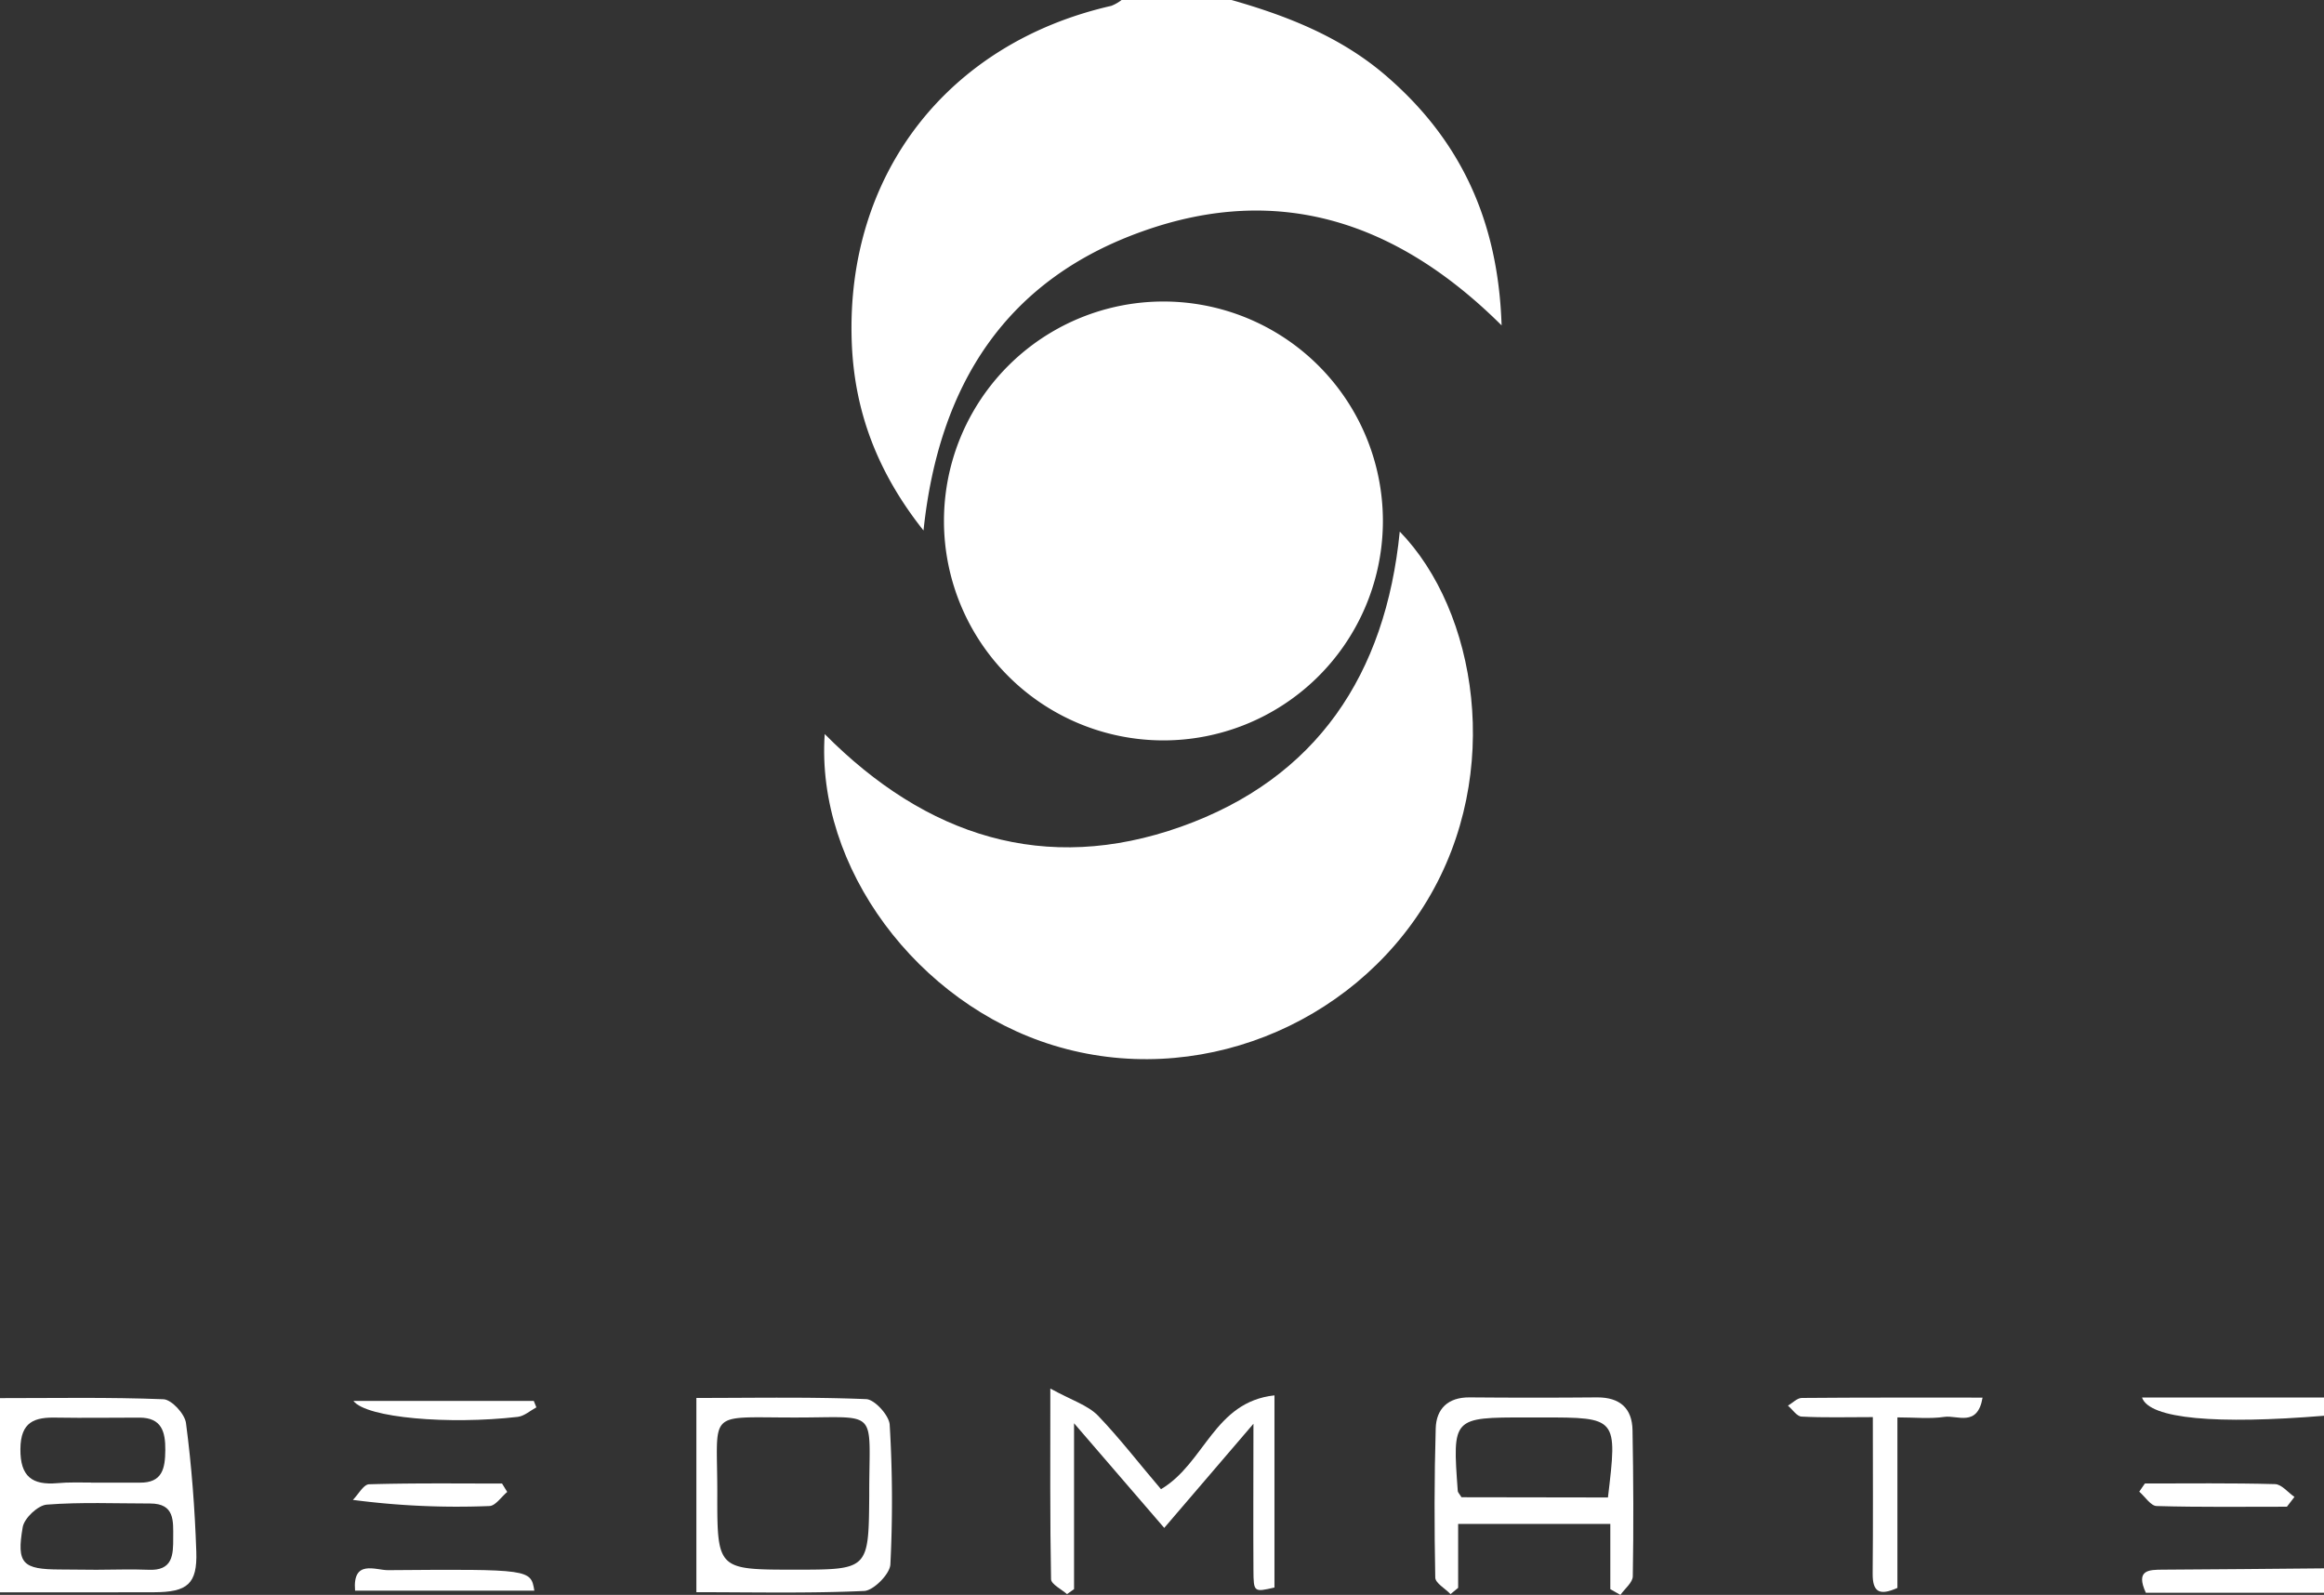 <svg xmlns="http://www.w3.org/2000/svg" viewBox="0 0 412.35 283.02"><rect x="0" y="0" width="412.35" height="283.02" fill="#333333" stroke="none"/><defs><style>.cls-1{fill:#fff;}</style></defs><g id="Layer_2" data-name="Layer 2"><g id="Layer_1-2" data-name="Layer 1"><path class="cls-1" d="M218.51,0c9.91,2.82,19.38,6.55,27.32,13.36,13.17,11.3,20,25.61,20.6,44.38C247.91,39.33,226.93,32.46,202.86,41c-24.23,8.56-36.27,27.08-39,53.14-8.23-10.36-12.33-21.3-12.74-33.65-1-29.6,17.07-52.85,46.05-59.45A7.09,7.09,0,0,0,199,0Z"/><path class="cls-1" d="M412.35,282.64H380.74c-1.87-4.08.53-4.09,3.06-4.1q14.28-.09,28.55-.23Z"/><path class="cls-1" d="M412.35,251.23c-18.94,1.55-31,.59-32.29-3.24h32.29Z"/><path class="cls-1" d="M167.49,92.73a38.94,38.94,0,1,1,77.87.55,38.94,38.94,0,0,1-77.87-.55Z"/><path class="cls-1" d="M248.36,94.33c13.63,14,18.5,42.76,4.9,65.41-13.47,22.45-41.19,33.47-66.32,25.77-24.17-7.4-42.23-31.59-40.61-55.25,18,18.15,39.12,25,63.22,16.44S245.86,119.64,248.36,94.33Z"/><path class="cls-1" d="M0,282.56V248.1c9.74,0,19.36-.18,29,.2,1.45.06,3.8,2.61,4,4.23,1,7.56,1.57,15.19,1.83,22.8.2,5.75-1.58,7.2-7.46,7.22C18.38,282.59,9.43,282.56,0,282.56Zm17.12-4c3.06,0,6.13-.13,9.19,0,4.34.22,4.44-2.6,4.42-5.7,0-2.94.31-6.06-4.08-6.06-6.12,0-12.27-.27-18.36.2-1.58.13-4,2.42-4.26,4-1.13,6.5,0,7.49,6.6,7.51Zm-1-15.46c2.89,0,5.77,0,8.66,0,4.05.05,4.52-2.53,4.55-5.77s-.63-5.77-4.59-5.77c-4.87,0-9.74.08-14.6,0-4-.11-6.48.69-6.52,5.58s2.09,6.43,6.56,6.05C12.19,263,14.18,263.09,16.16,263.08Z"/><path class="cls-1" d="M206,264.26c7.81-4.64,9.4-15.48,20.13-16.65v34.1c-3.63.84-3.71.84-3.73-3.06-.05-8.07,0-16.13,0-26l-15.83,18.48-16-18.57V282l-1.25.88c-1-.88-2.81-1.75-2.83-2.65-.2-10.6-.13-21.2-.13-33.83,3.78,2.08,6.62,2.94,8.45,4.8C198.75,255.31,202.26,259.9,206,264.26Z"/><path class="cls-1" d="M123.56,282.54V248.07c10.14,0,20.14-.2,30.12.21,1.52.06,4.08,2.89,4.18,4.55a225.3,225.3,0,0,1,.12,24.79c-.1,1.72-3,4.62-4.64,4.7C143.51,282.77,133.66,282.54,123.56,282.54Zm17.45-4c13.11,0,13.11,0,13.22-13.07v-.54c0-15.27,1.9-13.35-13.48-13.39-15.56,0-13.45-1.41-13.48,13.47C127.25,278.54,127.31,278.54,141,278.54Z"/><path class="cls-1" d="M285.72,282V270.42h-27v11.35l-1.35,1.11c-.94-1-2.69-1.94-2.71-2.94-.17-8.82-.18-17.65.08-26.46.1-3.47,2.16-5.54,6-5.51q11.35.1,22.69,0c4,0,6.16,1.94,6.23,5.81.16,8.63.2,17.28.05,25.91,0,1.13-1.43,2.23-2.2,3.33Zm-.42-16.27c1.69-14.2,1.69-14.2-11.74-14.2h-2.7c-13.15,0-13.16,0-12.21,13,0,.31.33.59.66,1.16Z"/><path class="cls-1" d="M332.3,251.47c-4.75,0-8.69.12-12.61-.09-.85,0-1.64-1.26-2.45-1.94.81-.48,1.63-1.36,2.45-1.37,10.56-.09,21.12-.06,32.08-.06-.89,5.3-4.51,3.08-6.77,3.42-2.6.38-5.3.09-8.34.09v30.26c-3.16,1.42-4.42.77-4.39-2.56C332.36,270.25,332.3,261.28,332.3,251.47Z"/><path class="cls-1" d="M94.81,282.27H63c-.47-5.62,3.65-3.62,5.86-3.64C94.17,278.43,94.17,278.48,94.81,282.27Z"/><path class="cls-1" d="M90,264.75c-1.06.88-2.09,2.47-3.17,2.5a142.32,142.32,0,0,1-24.22-1.09c1-1,1.89-2.74,2.88-2.77,7.86-.23,15.72-.13,23.59-.13Z"/><path class="cls-1" d="M405.77,267.37c-7.7,0-15.4.1-23.09-.12-1.06,0-2.07-1.66-3.11-2.55l1-1.45c7.69,0,15.38-.1,23.06.11,1.18,0,2.32,1.48,3.48,2.27Z"/><path class="cls-1" d="M95.17,249.74c-1.1.59-2.16,1.56-3.32,1.69-12.16,1.4-26.82.19-29.14-2.83h32Z"/></g></g></svg>